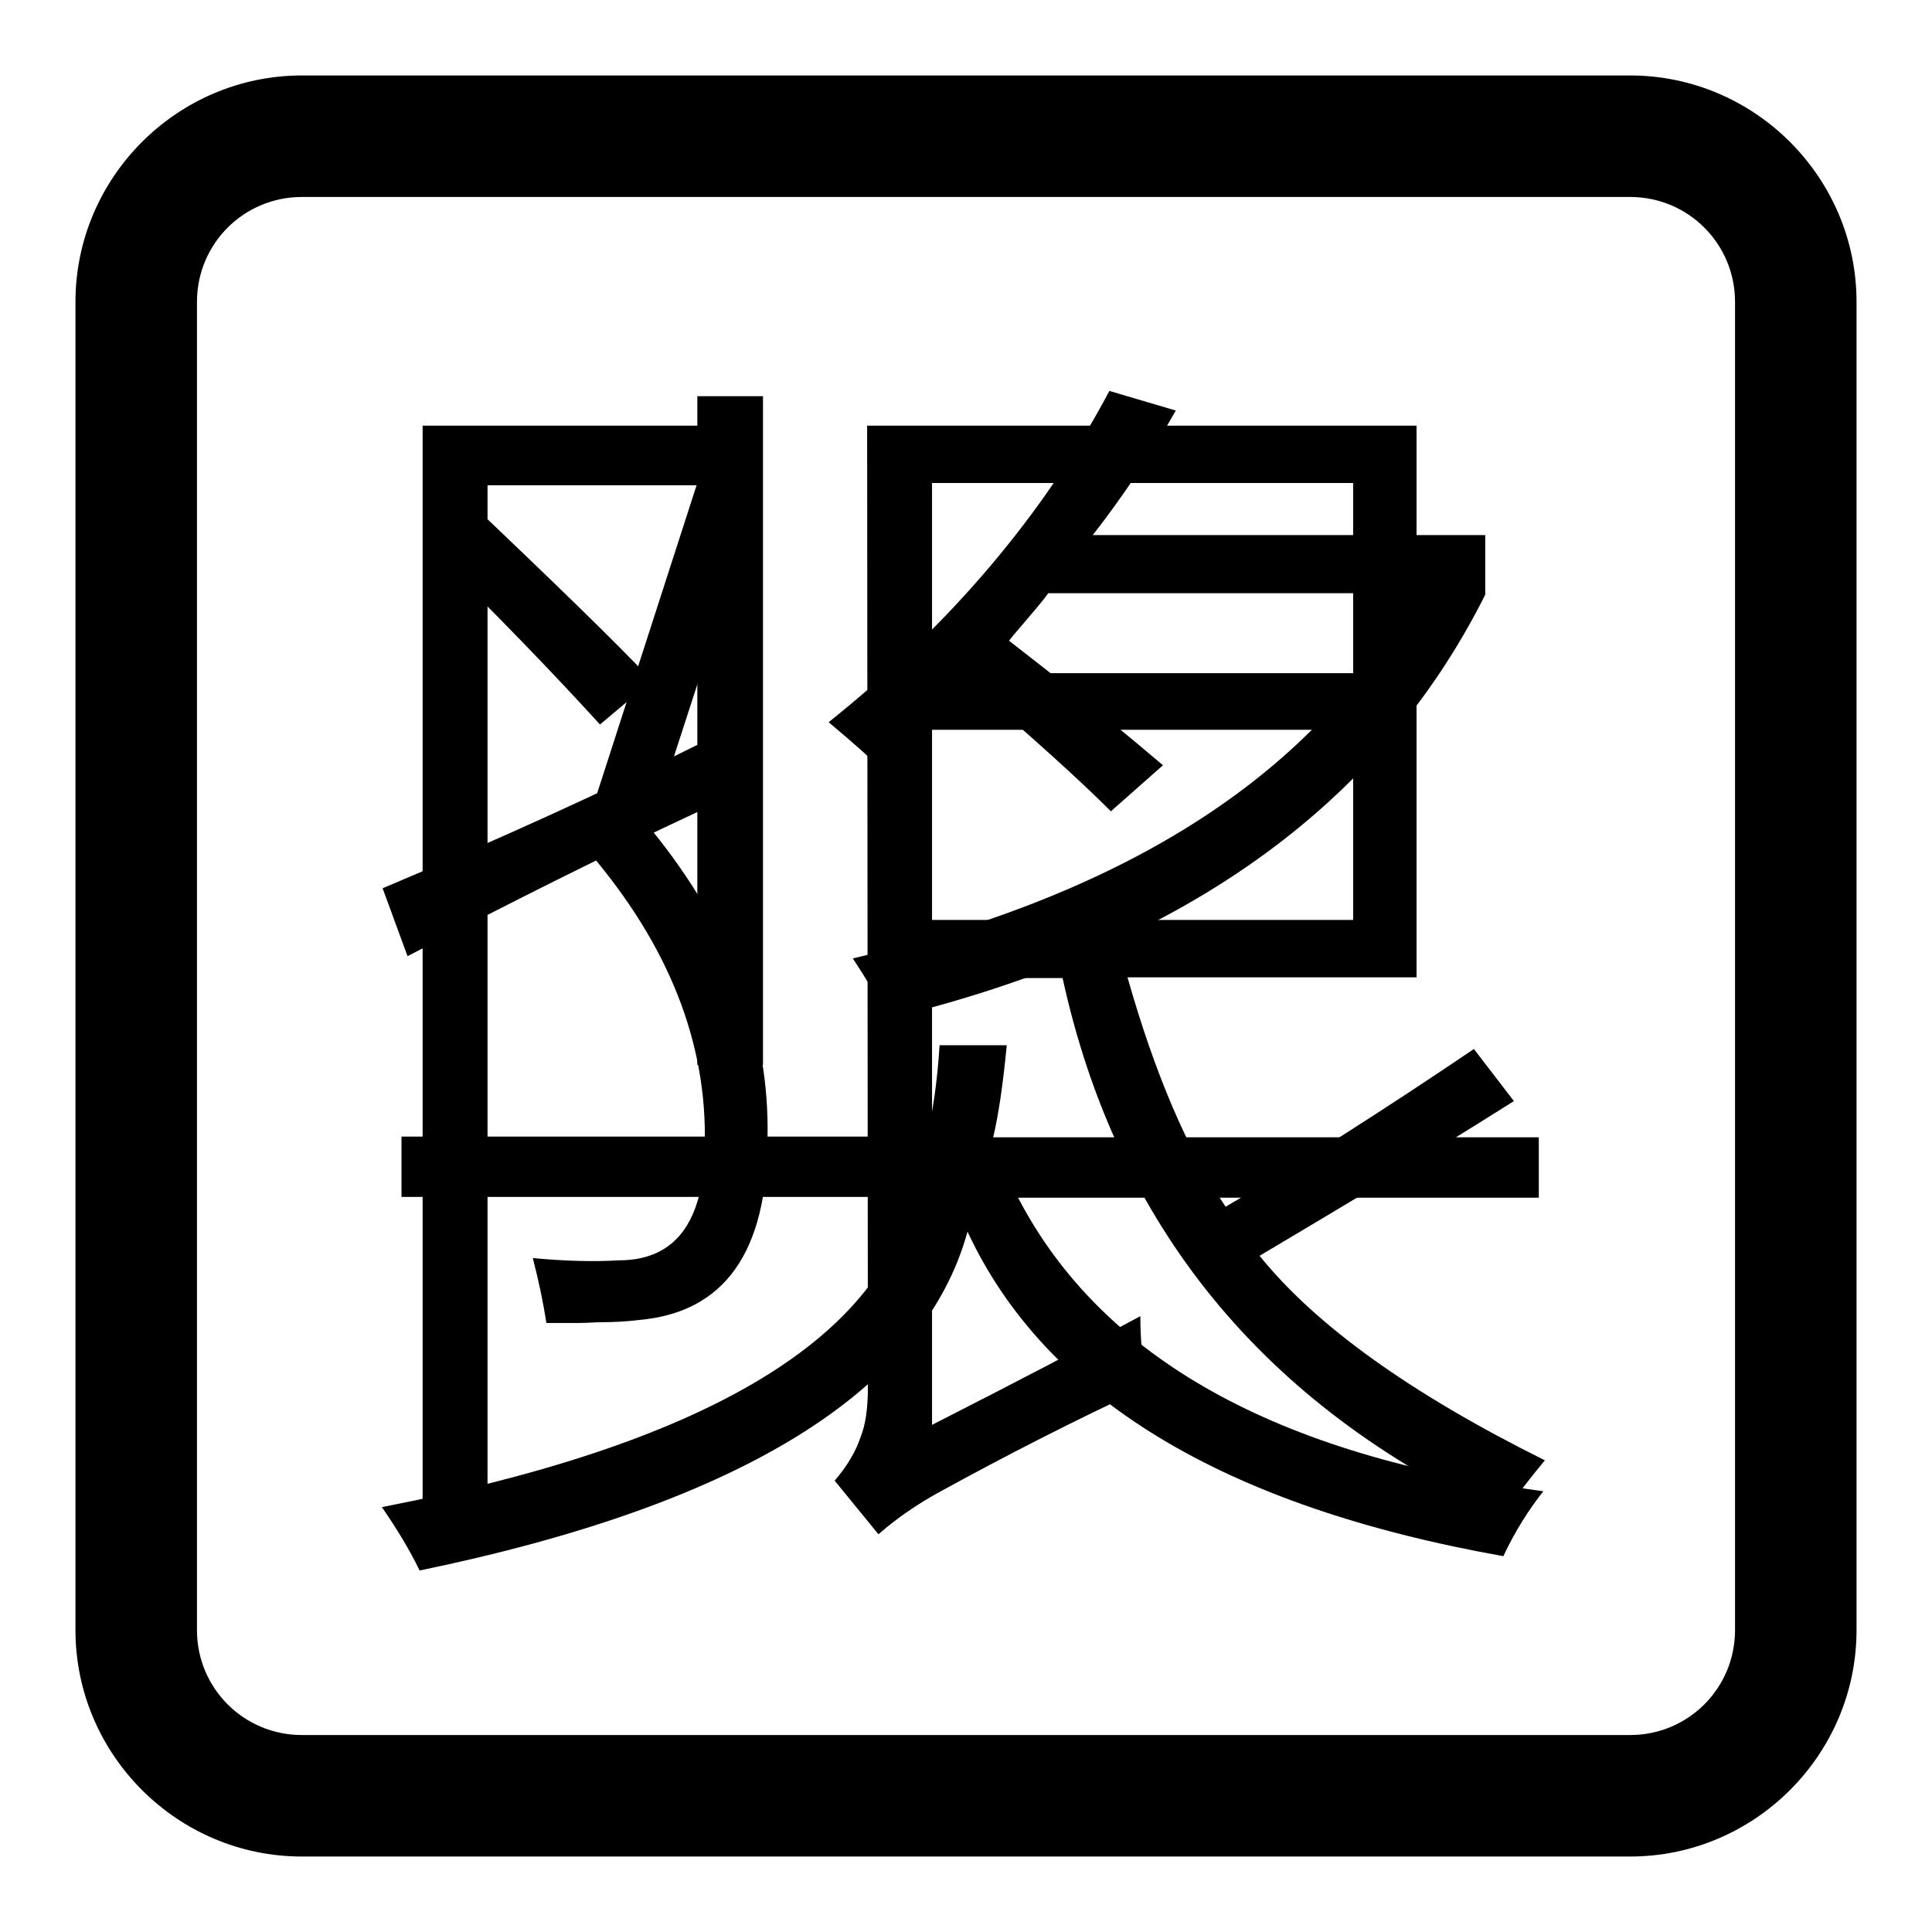 <?xml version="1.0" encoding="utf-8"?>
<!-- Svg Vector Icons : http://www.onlinewebfonts.com/icon -->
<!DOCTYPE svg PUBLIC "-//W3C//DTD SVG 1.1//EN" "http://www.w3.org/Graphics/SVG/1.1/DTD/svg11.dtd">
<svg version="1.1" xmlns="http://www.w3.org/2000/svg" xmlns:xlink="http://www.w3.org/1999/xlink" x="0px" y="0px" viewBox="0 0 256 256" enable-background="new 0 0 256 256" xml:space="preserve">
<g><g><path fill="#000000" d="M216,246H40c-16.5,0-30-13.5-30-30V40c0-16.5,13.5-30,30-30h176c16.5,0,30,13.5,30,30v176C246,232.5,232.5,246,216,246z M40,26.1c-7.7,0-13.9,6.2-13.9,13.9v176c0,7.7,6.2,13.9,13.9,13.9h176c7.7,0,13.9-6.2,13.9-13.9V40c0-7.7-6.2-13.9-13.9-13.9H40z"/><path fill="#000000" d="M50.7,117.7c15.4-6.5,29.3-12.8,41.7-19V52.5h8.7v88.6h-8.7v-33.5C80.8,113,68,119.4,54,126.7L50.7,117.7z M124.5,138.5h8.9c-0.5,5.2-1.1,9.3-1.8,12.2h72.3v8h-69c11.1,21.3,34.3,34.2,69.6,38.9c-1.9,2.4-3.7,5.2-5.3,8.6c-37.1-6.6-60.7-20.9-71-43c-5.8,21.1-30,36.1-72.6,44.9c-1.3-2.7-3-5.5-5-8.4c42.3-8.2,65.7-21.9,70.2-41.1H53.2v-8h69.6C123.6,147.4,124.2,143.3,124.5,138.5z M56,71.8l6.3-5.2c10.7,10.2,18.8,18,24.1,23.6L79.5,96C73.5,89.4,65.7,81.3,56,71.8z M116.6,101.8c-1.4-1.5-3.7-3.5-6.8-6.1c16.1-12.9,28.5-27.5,37.2-43.9l8.8,2.6c-3.4,6-7.1,11.5-11,16.5h52v7.9c-14.1,28.2-40.5,46.9-79.2,56.2c-1.2-2.6-2.8-5.3-4.6-8c36.7-8.6,61.6-24.7,74.4-48.4h-48.5c-0.7,1-2,2.5-3.7,4.5c-0.7,0.8-1.2,1.4-1.5,1.8c5.7,4.4,12.5,9.8,20.4,16.5l-6.9,6.1c-4.1-4.1-10.4-9.8-18.8-17C123.4,95.6,119.5,99.4,116.6,101.8z"/><path fill="#000000" d="M101.7,150.8c0,15.1-5.7,23.1-17,24.1c-1.6,0.2-3.3,0.3-5,0.3c-0.9,0-1.8,0.1-2.9,0.1c-0.9,0-2.3,0-4.4,0c-0.4-2.6-1-5.5-1.8-8.6c4.2,0.4,8,0.5,11.4,0.3c7.8,0,11.6-5.5,11.4-16.5c0-13.6-5.5-26.5-16.4-38.8l15.3-47.4H64.6v139.5h-8.6V56.4h44.7v8.7l-14.5,44.7C96.9,122.9,102,136.6,101.7,150.8z M114.9,56.4h72.8v73.1h-38.3c3.6,12.7,7.9,22.8,13,30.4c10.3-6,21.2-13,32.9-20.9l5.3,6.9c-10.6,6.7-21.9,13.5-33.7,20.5c7.5,9.3,20.1,18.3,37.8,27.1c-1.9,2.3-3.8,4.7-5.6,7.4c-31.7-14.7-51.1-38.4-58.3-71.3h-17.3v59.2c11-5.6,20.2-10.4,27.6-14.4c0,3.1,0.3,6.3,0.8,9.4c-9.3,4.3-18.5,9-27.6,14c-2.7,1.5-5.4,3.3-7.9,5.5l-5.8-7.1c1.7-2,2.8-3.9,3.4-5.7c0.7-1.7,1-3.9,1-6.7L114.9,56.4L114.9,56.4z M123.5,64v25.2h55.8V64H123.5z M123.5,121.9h55.8V96.7h-55.8V121.9z"/></g></g>
</svg>